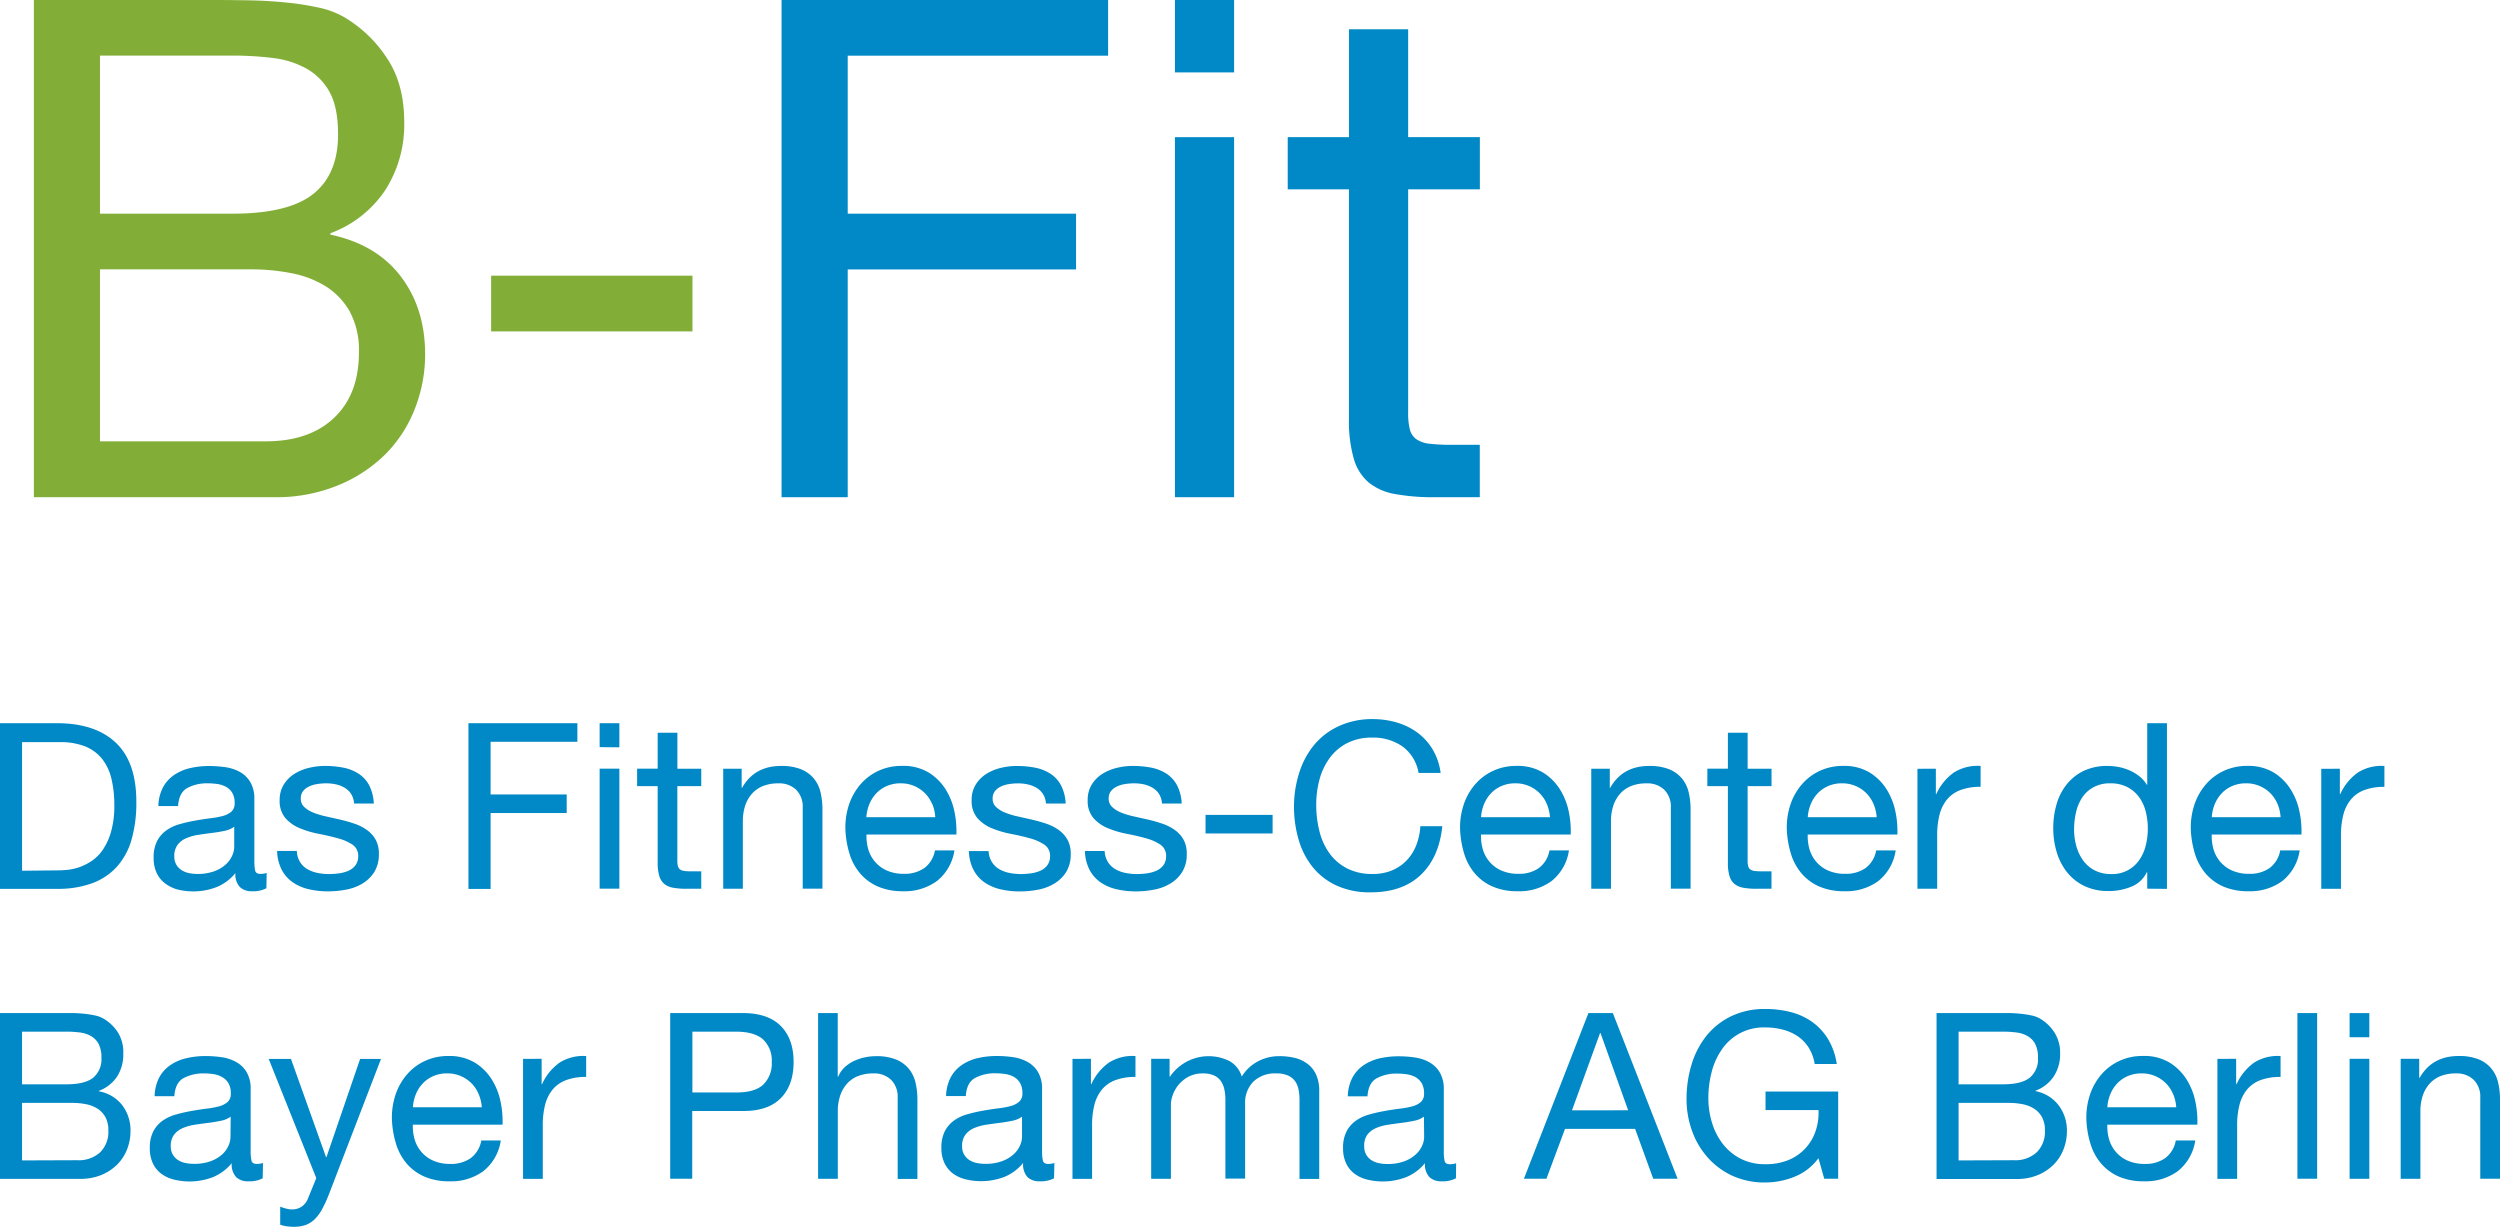<svg xmlns="http://www.w3.org/2000/svg" viewBox="0 0 608.4 298.56"><defs><style>.cls-1{fill:#82ae37;}.cls-2{fill:#0089c6;}</style></defs><title>b-fit</title><g id="Ebene_2" data-name="Ebene 2"><g id="Ebene_1-2" data-name="Ebene 1"><path class="cls-1" d="M52.12,0Q56,0,60.51.08T69.4.59a68.33,68.33,0,0,1,8.22,1.27A20.8,20.8,0,0,1,84.14,4.4a31.57,31.57,0,0,1,10.08,9.83q4.15,6.27,4.15,15.42a29.51,29.51,0,0,1-4.66,16.69,27.46,27.46,0,0,1-13.3,10.42v.34Q91.6,59.47,97.53,67.26t5.93,19a36.11,36.11,0,0,1-2.37,12.88,32.29,32.29,0,0,1-7,11.1A35.14,35.14,0,0,1,82.53,118a39.62,39.62,0,0,1-15.84,3H8.24V0Zm4.41,52q13.72,0,19.74-4.83t6-14.49q0-6.44-2-10.17a14.46,14.46,0,0,0-5.59-5.76,22,22,0,0,0-8.22-2.63,78.78,78.78,0,0,0-9.91-.59H24.33V52Zm8.13,55.4q10.67,0,16.69-5.76t6-15.93a19.8,19.8,0,0,0-2.2-9.83,17.11,17.11,0,0,0-5.85-6.18,24.53,24.53,0,0,0-8.39-3.22,51,51,0,0,0-9.83-.93H24.33v41.85Z"/><path class="cls-1" d="M168.52,67.09V80.65h-49V67.09Z"/><path class="cls-2" d="M269.67,0V13.55H206.3V52h55.57V65.57H206.3V121h-16.1V0Z"/><path class="cls-2" d="M285.93,17.62V0h14.4V17.62Zm14.4,15.76V121h-14.4V33.38Z"/><path class="cls-2" d="M360.14,33.38V46.08H342.69v54.39a15.68,15.68,0,0,0,.42,4.07,4.17,4.17,0,0,0,1.61,2.37A7.07,7.07,0,0,0,348,108a48,48,0,0,0,5.51.25h6.61V121h-11a51.7,51.7,0,0,1-9.57-.76,14.05,14.05,0,0,1-6.44-2.8,11.92,11.92,0,0,1-3.64-5.76,33.24,33.24,0,0,1-1.19-9.83V46.08H313.38V33.38h14.91V7.12h14.4V33.38Z"/><path class="cls-2" d="M13.84,176q9.32,0,14.34,4.74t5,14.46a32.66,32.66,0,0,1-1.13,9,16.84,16.84,0,0,1-3.5,6.61,15.17,15.17,0,0,1-6,4.09,24.2,24.2,0,0,1-8.7,1.41H0V176Zm.45,35.81a22.47,22.47,0,0,0,2.26-.14,12.61,12.61,0,0,0,2.88-.68,13.16,13.16,0,0,0,3-1.55,10.2,10.2,0,0,0,2.68-2.77,15.47,15.47,0,0,0,1.95-4.38,23,23,0,0,0,.76-6.35,27,27,0,0,0-.71-6.47,12.41,12.41,0,0,0-2.32-4.86,10.18,10.18,0,0,0-4.15-3,16.53,16.53,0,0,0-6.27-1h-9v31.29Z"/><path class="cls-2" d="M64.83,216.16a6.79,6.79,0,0,1-3.44.73,4.13,4.13,0,0,1-3-1,4.54,4.54,0,0,1-1.1-3.42,11.48,11.48,0,0,1-4.6,3.42,15.89,15.89,0,0,1-9.43.59A8.71,8.71,0,0,1,40.21,215a6.76,6.76,0,0,1-2.06-2.51,8.46,8.46,0,0,1-.76-3.76,8.57,8.57,0,0,1,.85-4.07,7.39,7.39,0,0,1,2.23-2.57,10.24,10.24,0,0,1,3.16-1.5q1.78-.51,3.64-.85t3.76-.59a20.88,20.88,0,0,0,3.13-.56,5.22,5.22,0,0,0,2.15-1.07,2.62,2.62,0,0,0,.79-2.06,4.79,4.79,0,0,0-.59-2.54A4.07,4.07,0,0,0,55,191.48a6.2,6.2,0,0,0-2.09-.68,15.81,15.81,0,0,0-2.29-.17,10.16,10.16,0,0,0-5.08,1.16q-2,1.16-2.2,4.38h-4.8a10.37,10.37,0,0,1,1.13-4.57,8.57,8.57,0,0,1,2.71-3,11.38,11.38,0,0,1,3.87-1.67,20.42,20.42,0,0,1,4.66-.51,27.37,27.37,0,0,1,3.92.28,10.29,10.29,0,0,1,3.53,1.15,6.77,6.77,0,0,1,2.54,2.45,7.83,7.83,0,0,1,1,4.11v15a11.15,11.15,0,0,0,.2,2.48q.2.79,1.33.79a5.81,5.81,0,0,0,1.47-.23ZM57,201.2a6,6,0,0,1-2.37,1q-1.47.31-3.08.51t-3.25.45a12,12,0,0,0-2.94.81,5.32,5.32,0,0,0-2.12,1.6,4.47,4.47,0,0,0-.82,2.84,3.87,3.87,0,0,0,.48,2,4,4,0,0,0,1.24,1.32,5.23,5.23,0,0,0,1.78.73,9.91,9.91,0,0,0,2.15.22,11.43,11.43,0,0,0,4.07-.65,8.56,8.56,0,0,0,2.77-1.63,6.44,6.44,0,0,0,1.58-2.14,5.38,5.38,0,0,0,.51-2.16Z"/><path class="cls-2" d="M73,209.75a5.11,5.11,0,0,0,1.78,1.75,8,8,0,0,0,2.48.93,14.17,14.17,0,0,0,2.85.28,17.53,17.53,0,0,0,2.37-.17,8.69,8.69,0,0,0,2.29-.62,4.29,4.29,0,0,0,1.72-1.33,3.54,3.54,0,0,0,.68-2.23,3.2,3.2,0,0,0-1.41-2.82A12,12,0,0,0,82.2,204q-2.12-.59-4.6-1.07a23.77,23.77,0,0,1-4.6-1.36,9.52,9.52,0,0,1-3.53-2.46,6.38,6.38,0,0,1-1.41-4.4,7,7,0,0,1,1-3.78,8.08,8.08,0,0,1,2.54-2.57,11.68,11.68,0,0,1,3.5-1.47A16.13,16.13,0,0,1,79,186.4a23.07,23.07,0,0,1,4.57.42,10.59,10.59,0,0,1,3.7,1.47,7.61,7.61,0,0,1,2.57,2.82,10.73,10.73,0,0,1,1.13,4.43h-4.8a4.87,4.87,0,0,0-.73-2.34,4.82,4.82,0,0,0-1.58-1.5,7.21,7.21,0,0,0-2.12-.82,10.9,10.9,0,0,0-2.34-.25,14.3,14.3,0,0,0-2.17.17,7.32,7.32,0,0,0-2,.59,4,4,0,0,0-1.47,1.13,2.85,2.85,0,0,0-.56,1.84,2.7,2.7,0,0,0,.88,2.06,7,7,0,0,0,2.23,1.36,19.45,19.45,0,0,0,3,.9l3.39.76a36.29,36.29,0,0,1,3.53,1,11.53,11.53,0,0,1,3,1.5,7.33,7.33,0,0,1,2.15,2.34,6.89,6.89,0,0,1,.82,3.5,8.13,8.13,0,0,1-1.1,4.41A8.59,8.59,0,0,1,88.24,215a12,12,0,0,1-4,1.5,23.66,23.66,0,0,1-4.43.42,20.54,20.54,0,0,1-4.63-.51,11.37,11.37,0,0,1-3.9-1.67,8.49,8.49,0,0,1-2.71-3.05,10.56,10.56,0,0,1-1.13-4.6h4.8A5.4,5.4,0,0,0,73,209.75Z"/><path class="cls-2" d="M140.51,176v4.52H119.39v12.82h18.52v4.52H119.39v18.47H114V176Z"/><path class="cls-2" d="M145.93,181.82V176h4.8v5.87Zm4.8,5.25v29.2h-4.8v-29.2Z"/><path class="cls-2" d="M170.66,187.08v4.24h-5.82v18.13a5.23,5.23,0,0,0,.14,1.36,1.39,1.39,0,0,0,.54.79,2.36,2.36,0,0,0,1.1.37,16,16,0,0,0,1.84.08h2.2v4.24H167a17.27,17.27,0,0,1-3.19-.25,4.7,4.7,0,0,1-2.15-.93,4,4,0,0,1-1.21-1.92,11.08,11.08,0,0,1-.4-3.28V191.31h-5v-4.24h5v-8.75h4.8v8.75Z"/><path class="cls-2" d="M180.49,187.08v4.63h.11q3-5.31,9.49-5.31a12.68,12.68,0,0,1,4.8.79,7.91,7.91,0,0,1,3.11,2.2,8.19,8.19,0,0,1,1.67,3.36,18.1,18.1,0,0,1,.48,4.32v19.2h-4.8V196.51a5.8,5.8,0,0,0-1.58-4.29,5.88,5.88,0,0,0-4.35-1.58,9.79,9.79,0,0,0-3.81.68,7.15,7.15,0,0,0-2.68,1.92,8.27,8.27,0,0,0-1.61,2.91,11.82,11.82,0,0,0-.54,3.64v16.49H176v-29.2Z"/><path class="cls-2" d="M228,214.41a13.25,13.25,0,0,1-8.25,2.48,15,15,0,0,1-6.07-1.13,12,12,0,0,1-4.32-3.16,13.42,13.42,0,0,1-2.63-4.86,23.34,23.34,0,0,1-1-6.16,17.57,17.57,0,0,1,1-6.1,14.58,14.58,0,0,1,2.85-4.8,12.94,12.94,0,0,1,4.35-3.16,13.27,13.27,0,0,1,5.51-1.13A12,12,0,0,1,226,188a12.8,12.8,0,0,1,4.12,4.09,16.2,16.2,0,0,1,2.15,5.42,23.27,23.27,0,0,1,.48,5.59H210.87a11.59,11.59,0,0,0,.45,3.64,8.23,8.23,0,0,0,1.64,3,8.07,8.07,0,0,0,2.88,2.12,9.93,9.93,0,0,0,4.12.79,8.31,8.31,0,0,0,5-1.41,6.83,6.83,0,0,0,2.57-4.29h4.74A11.68,11.68,0,0,1,228,214.41Zm-1.16-18.75a8.23,8.23,0,0,0-1.75-2.63,8.32,8.32,0,0,0-2.6-1.75,8.23,8.23,0,0,0-3.3-.65,8.37,8.37,0,0,0-3.36.65,7.76,7.76,0,0,0-2.57,1.78,8.51,8.51,0,0,0-1.69,2.63,10,10,0,0,0-.73,3.19h16.77A9.85,9.85,0,0,0,226.88,195.66Z"/><path class="cls-2" d="M241.37,209.75a5.11,5.11,0,0,0,1.78,1.75,8,8,0,0,0,2.48.93,14.17,14.17,0,0,0,2.85.28,17.53,17.53,0,0,0,2.37-.17,8.69,8.69,0,0,0,2.29-.62,4.29,4.29,0,0,0,1.72-1.33,3.54,3.54,0,0,0,.68-2.23,3.2,3.2,0,0,0-1.41-2.82A12,12,0,0,0,250.6,204q-2.12-.59-4.6-1.07a23.77,23.77,0,0,1-4.6-1.36,9.52,9.52,0,0,1-3.53-2.46,6.38,6.38,0,0,1-1.41-4.4,7,7,0,0,1,1-3.78,8.08,8.08,0,0,1,2.54-2.57,11.68,11.68,0,0,1,3.5-1.47,16.13,16.13,0,0,1,3.87-.48,23.07,23.07,0,0,1,4.57.42,10.59,10.59,0,0,1,3.7,1.47,7.61,7.61,0,0,1,2.57,2.82,10.73,10.73,0,0,1,1.13,4.43h-4.8a4.87,4.87,0,0,0-.73-2.34,4.82,4.82,0,0,0-1.58-1.5,7.21,7.21,0,0,0-2.12-.82,10.9,10.9,0,0,0-2.34-.25,14.3,14.3,0,0,0-2.17.17,7.32,7.32,0,0,0-2,.59,4,4,0,0,0-1.47,1.13,2.85,2.85,0,0,0-.56,1.84,2.7,2.7,0,0,0,.88,2.06,7,7,0,0,0,2.23,1.36,19.45,19.45,0,0,0,3,.9l3.39.76a36.29,36.29,0,0,1,3.53,1,11.53,11.53,0,0,1,3,1.5,7.33,7.33,0,0,1,2.15,2.34,6.89,6.89,0,0,1,.82,3.5,8.13,8.13,0,0,1-1.1,4.41,8.59,8.59,0,0,1-2.88,2.82,12,12,0,0,1-4,1.5,23.66,23.66,0,0,1-4.43.42,20.54,20.54,0,0,1-4.63-.51,11.37,11.37,0,0,1-3.9-1.67,8.49,8.49,0,0,1-2.71-3.05,10.56,10.56,0,0,1-1.13-4.6h4.8A5.4,5.4,0,0,0,241.37,209.75Z"/><path class="cls-2" d="M269.61,209.75a5.11,5.11,0,0,0,1.78,1.75,8,8,0,0,0,2.48.93,14.17,14.17,0,0,0,2.85.28,17.53,17.53,0,0,0,2.37-.17,8.69,8.69,0,0,0,2.29-.62,4.29,4.29,0,0,0,1.72-1.33,3.54,3.54,0,0,0,.68-2.23,3.2,3.2,0,0,0-1.41-2.82,12,12,0,0,0-3.53-1.55q-2.12-.59-4.6-1.07a23.77,23.77,0,0,1-4.6-1.36,9.52,9.52,0,0,1-3.53-2.46,6.38,6.38,0,0,1-1.41-4.4,7,7,0,0,1,1-3.78,8.08,8.08,0,0,1,2.54-2.57,11.68,11.68,0,0,1,3.5-1.47,16.13,16.13,0,0,1,3.87-.48,23.07,23.07,0,0,1,4.57.42,10.59,10.59,0,0,1,3.7,1.47,7.61,7.61,0,0,1,2.57,2.82,10.73,10.73,0,0,1,1.13,4.43h-4.8a4.87,4.87,0,0,0-.73-2.34,4.82,4.82,0,0,0-1.58-1.5,7.21,7.21,0,0,0-2.12-.82,10.9,10.9,0,0,0-2.34-.25,14.3,14.3,0,0,0-2.17.17,7.32,7.32,0,0,0-2,.59,4,4,0,0,0-1.47,1.13,2.85,2.85,0,0,0-.56,1.84,2.7,2.7,0,0,0,.88,2.06,7,7,0,0,0,2.23,1.36,19.45,19.45,0,0,0,3,.9l3.39.76a36.29,36.29,0,0,1,3.53,1,11.53,11.53,0,0,1,3,1.5,7.33,7.33,0,0,1,2.15,2.34,6.89,6.89,0,0,1,.82,3.5,8.13,8.13,0,0,1-1.1,4.41,8.59,8.59,0,0,1-2.88,2.82,12,12,0,0,1-4,1.5,23.66,23.66,0,0,1-4.43.42,20.54,20.54,0,0,1-4.63-.51,11.37,11.37,0,0,1-3.9-1.67,8.49,8.49,0,0,1-2.71-3.05,10.56,10.56,0,0,1-1.13-4.6h4.8A5.4,5.4,0,0,0,269.61,209.75Z"/><path class="cls-2" d="M309.7,198.31v4.52H293.38v-4.52Z"/><path class="cls-2" d="M341.3,181.65a12.46,12.46,0,0,0-7.31-2.15,13.1,13.1,0,0,0-6.18,1.36,12.19,12.19,0,0,0-4.24,3.64,15.71,15.71,0,0,0-2.46,5.22,23.36,23.36,0,0,0-.79,6.1,26.12,26.12,0,0,0,.79,6.52,15.58,15.58,0,0,0,2.46,5.36,12.13,12.13,0,0,0,4.26,3.64,13.27,13.27,0,0,0,6.21,1.35,12,12,0,0,0,4.72-.87,10.67,10.67,0,0,0,3.56-2.43,11.18,11.18,0,0,0,2.34-3.7,15.37,15.37,0,0,0,1-4.63H351q-.79,7.62-5.25,11.86t-12.2,4.24a19.43,19.43,0,0,1-8.19-1.61,16.06,16.06,0,0,1-5.82-4.43,19,19,0,0,1-3.47-6.66,28.43,28.43,0,0,1-1.16-8.25A26.9,26.9,0,0,1,316.2,188a19.92,19.92,0,0,1,3.64-6.75,17,17,0,0,1,6-4.55A19.3,19.3,0,0,1,334,175a20.73,20.73,0,0,1,6,.85,16.09,16.09,0,0,1,5,2.48,14,14,0,0,1,3.67,4.09,15,15,0,0,1,1.92,5.68h-5.37A10,10,0,0,0,341.3,181.65Z"/><path class="cls-2" d="M377.59,214.41a13.25,13.25,0,0,1-8.25,2.48,15,15,0,0,1-6.07-1.13,12,12,0,0,1-4.32-3.16,13.42,13.42,0,0,1-2.63-4.86,23.38,23.38,0,0,1-1-6.16,17.57,17.57,0,0,1,1-6.1,14.58,14.58,0,0,1,2.85-4.8,12.94,12.94,0,0,1,4.35-3.16,13.28,13.28,0,0,1,5.51-1.13,12,12,0,0,1,6.47,1.61,12.8,12.8,0,0,1,4.12,4.09,16.18,16.18,0,0,1,2.15,5.42,23.24,23.24,0,0,1,.48,5.59H360.42a11.57,11.57,0,0,0,.45,3.64,8.24,8.24,0,0,0,1.64,3,8.07,8.07,0,0,0,2.88,2.12,9.93,9.93,0,0,0,4.12.79,8.31,8.31,0,0,0,5-1.41,6.83,6.83,0,0,0,2.57-4.29h4.74A11.67,11.67,0,0,1,377.59,214.41Zm-1.16-18.75a8.23,8.23,0,0,0-1.75-2.63,8.32,8.32,0,0,0-2.6-1.75,8.23,8.23,0,0,0-3.3-.65,8.37,8.37,0,0,0-3.36.65,7.76,7.76,0,0,0-2.57,1.78,8.54,8.54,0,0,0-1.69,2.63,10,10,0,0,0-.73,3.19h16.77A9.85,9.85,0,0,0,376.43,195.66Z"/><path class="cls-2" d="M391.76,187.08v4.63h.11q3-5.31,9.49-5.31a12.67,12.67,0,0,1,4.8.79,7.9,7.9,0,0,1,3.11,2.2,8.19,8.19,0,0,1,1.67,3.36,18.1,18.1,0,0,1,.48,4.32v19.2h-4.8V196.51a5.8,5.8,0,0,0-1.58-4.29,5.88,5.88,0,0,0-4.35-1.58,9.79,9.79,0,0,0-3.81.68,7.15,7.15,0,0,0-2.68,1.92,8.27,8.27,0,0,0-1.61,2.91,11.81,11.81,0,0,0-.54,3.64v16.49h-4.8v-29.2Z"/><path class="cls-2" d="M431.12,187.08v4.24h-5.82v18.13a5.21,5.21,0,0,0,.14,1.36,1.39,1.39,0,0,0,.54.79,2.36,2.36,0,0,0,1.1.37,16,16,0,0,0,1.83.08h2.2v4.24h-3.67a17.28,17.28,0,0,1-3.19-.25,4.69,4.69,0,0,1-2.15-.93,4,4,0,0,1-1.21-1.92,11.1,11.1,0,0,1-.39-3.28V191.31h-5v-4.24h5v-8.75h4.8v8.75Z"/><path class="cls-2" d="M457.1,214.41a13.25,13.25,0,0,1-8.25,2.48,15,15,0,0,1-6.07-1.13,12,12,0,0,1-4.32-3.16,13.42,13.42,0,0,1-2.63-4.86,23.38,23.38,0,0,1-1-6.16,17.57,17.57,0,0,1,1-6.1,14.58,14.58,0,0,1,2.85-4.8,12.94,12.94,0,0,1,4.35-3.16,13.28,13.28,0,0,1,5.51-1.13A12,12,0,0,1,455,188a12.8,12.8,0,0,1,4.12,4.09,16.18,16.18,0,0,1,2.15,5.42,23.24,23.24,0,0,1,.48,5.59H439.93a11.57,11.57,0,0,0,.45,3.64,8.24,8.24,0,0,0,1.64,3,8.07,8.07,0,0,0,2.88,2.12,9.93,9.93,0,0,0,4.12.79,8.31,8.31,0,0,0,5-1.41,6.83,6.83,0,0,0,2.57-4.29h4.74A11.67,11.67,0,0,1,457.1,214.41Zm-1.16-18.75a8.23,8.23,0,0,0-1.75-2.63,8.32,8.32,0,0,0-2.6-1.75,8.23,8.23,0,0,0-3.3-.65,8.37,8.37,0,0,0-3.36.65,7.76,7.76,0,0,0-2.57,1.78,8.54,8.54,0,0,0-1.69,2.63,10,10,0,0,0-.73,3.19h16.77A9.85,9.85,0,0,0,455.94,195.66Z"/><path class="cls-2" d="M471.11,187.08v6.16h.11a13,13,0,0,1,4.29-5.25A10.79,10.79,0,0,1,482,186.4v5.08a13.58,13.58,0,0,0-4.91.79,7.75,7.75,0,0,0-3.28,2.32,9.57,9.57,0,0,0-1.81,3.7,19.94,19.94,0,0,0-.57,5v13h-4.8v-29.2Z"/><path class="cls-2" d="M522.55,216.27v-4h-.11a7.06,7.06,0,0,1-3.73,3.5,14.24,14.24,0,0,1-5.59,1.07,13.18,13.18,0,0,1-5.9-1.24,12.13,12.13,0,0,1-4.18-3.33,14.51,14.51,0,0,1-2.51-4.86,20,20,0,0,1-.85-5.87,20.61,20.61,0,0,1,.82-5.87,13.83,13.83,0,0,1,2.49-4.83,12,12,0,0,1,4.18-3.28A13.29,13.29,0,0,1,513,186.4a14.31,14.31,0,0,1,2.43.23,12.4,12.4,0,0,1,2.6.76,11.08,11.08,0,0,1,2.46,1.41,7.77,7.77,0,0,1,1.95,2.17h.11V176h4.8v40.32ZM505.3,205.91a10.74,10.74,0,0,0,1.64,3.47,8,8,0,0,0,2.82,2.43,8.57,8.57,0,0,0,4,.9,7.92,7.92,0,0,0,6.89-3.47,10.52,10.52,0,0,0,1.55-3.53,17.08,17.08,0,0,0,0-8.16,10.27,10.27,0,0,0-1.61-3.53,8.24,8.24,0,0,0-2.85-2.46,8.92,8.92,0,0,0-4.24-.93,8.24,8.24,0,0,0-4.12,1,7.65,7.65,0,0,0-2.71,2.54,11,11,0,0,0-1.47,3.61,19.18,19.18,0,0,0-.45,4.18A14.9,14.9,0,0,0,505.3,205.91Z"/><path class="cls-2" d="M555.42,214.41a13.25,13.25,0,0,1-8.25,2.48,15,15,0,0,1-6.07-1.13,12,12,0,0,1-4.32-3.16,13.42,13.42,0,0,1-2.63-4.86,23.38,23.38,0,0,1-1-6.16,17.57,17.57,0,0,1,1-6.1,14.58,14.58,0,0,1,2.85-4.8,12.94,12.94,0,0,1,4.35-3.16,13.28,13.28,0,0,1,5.51-1.13,12,12,0,0,1,6.47,1.61,12.8,12.8,0,0,1,4.12,4.09,16.18,16.18,0,0,1,2.15,5.42,23.24,23.24,0,0,1,.48,5.59H538.25a11.57,11.57,0,0,0,.45,3.64,8.24,8.24,0,0,0,1.64,3,8.07,8.07,0,0,0,2.88,2.12,9.93,9.93,0,0,0,4.12.79,8.31,8.31,0,0,0,5-1.41,6.83,6.83,0,0,0,2.57-4.29h4.74A11.67,11.67,0,0,1,555.42,214.41Zm-1.16-18.75a8.23,8.23,0,0,0-1.75-2.63,8.32,8.32,0,0,0-2.6-1.75,8.23,8.23,0,0,0-3.3-.65,8.37,8.37,0,0,0-3.36.65,7.76,7.76,0,0,0-2.57,1.78,8.54,8.54,0,0,0-1.69,2.63,10,10,0,0,0-.73,3.19H555A9.85,9.85,0,0,0,554.27,195.66Z"/><path class="cls-2" d="M569.43,187.08v6.16h.11a13,13,0,0,1,4.29-5.25,10.79,10.79,0,0,1,6.44-1.58v5.08a13.58,13.58,0,0,0-4.91.79,7.75,7.75,0,0,0-3.28,2.32,9.57,9.57,0,0,0-1.81,3.7,19.94,19.94,0,0,0-.57,5v13h-4.8v-29.2Z"/><path class="cls-2" d="M14.63,246.54l2.8,0q1.5,0,3,.17a22.72,22.72,0,0,1,2.74.42,7,7,0,0,1,2.17.85,10.51,10.51,0,0,1,3.36,3.28A9.11,9.11,0,0,1,30,256.43,9.84,9.84,0,0,1,28.49,262a9.15,9.15,0,0,1-4.43,3.47v.11a9.29,9.29,0,0,1,5.7,3.39,10.14,10.14,0,0,1,2,6.33,12,12,0,0,1-.79,4.29,10.77,10.77,0,0,1-2.34,3.7,11.71,11.71,0,0,1-3.84,2.6,13.21,13.21,0,0,1-5.28,1H0V246.54Zm1.47,17.34q4.57,0,6.58-1.61a5.82,5.82,0,0,0,2-4.83,7.11,7.11,0,0,0-.68-3.39,4.82,4.82,0,0,0-1.86-1.92,7.34,7.34,0,0,0-2.74-.87,26.2,26.2,0,0,0-3.3-.2H5.36v12.82Zm2.71,18.47a7.71,7.71,0,0,0,5.56-1.92,7,7,0,0,0,2-5.31,6.6,6.6,0,0,0-.73-3.28,5.71,5.71,0,0,0-1.95-2.06,8.18,8.18,0,0,0-2.8-1.07,17,17,0,0,0-3.28-.31H5.36v14Z"/><path class="cls-2" d="M63.93,286.75a6.79,6.79,0,0,1-3.44.73,4.13,4.13,0,0,1-3-1,4.54,4.54,0,0,1-1.1-3.42,11.49,11.49,0,0,1-4.6,3.42,15.89,15.89,0,0,1-9.43.59,8.71,8.71,0,0,1-3.08-1.41,6.76,6.76,0,0,1-2.06-2.51,8.45,8.45,0,0,1-.76-3.75,8.57,8.57,0,0,1,.85-4.07,7.39,7.39,0,0,1,2.23-2.57,10.23,10.23,0,0,1,3.16-1.5q1.78-.51,3.64-.85t3.76-.59a20.76,20.76,0,0,0,3.13-.56,5.21,5.21,0,0,0,2.15-1.07,2.62,2.62,0,0,0,.79-2.06,4.79,4.79,0,0,0-.59-2.54,4.07,4.07,0,0,0-1.52-1.47A6.21,6.21,0,0,0,52,261.4a15.88,15.88,0,0,0-2.29-.17,10.16,10.16,0,0,0-5.08,1.16q-2,1.16-2.2,4.38h-4.8a10.37,10.37,0,0,1,1.13-4.57,8.57,8.57,0,0,1,2.71-3,11.37,11.37,0,0,1,3.87-1.67A20.42,20.42,0,0,1,50,257a27.3,27.3,0,0,1,3.92.28,10.26,10.26,0,0,1,3.53,1.16A6.77,6.77,0,0,1,60,260.88a7.83,7.83,0,0,1,1,4.11v15a11.15,11.15,0,0,0,.2,2.48q.2.79,1.33.79a5.83,5.83,0,0,0,1.47-.23Zm-7.79-15a6,6,0,0,1-2.37,1q-1.47.31-3.08.51t-3.25.45a12,12,0,0,0-2.94.81,5.33,5.33,0,0,0-2.12,1.6,4.47,4.47,0,0,0-.82,2.84,3.86,3.86,0,0,0,.48,2,4,4,0,0,0,1.24,1.32,5.22,5.22,0,0,0,1.78.73,9.88,9.88,0,0,0,2.15.22,11.43,11.43,0,0,0,4.07-.65A8.55,8.55,0,0,0,54,281a6.44,6.44,0,0,0,1.58-2.13,5.38,5.38,0,0,0,.51-2.16Z"/><path class="cls-2" d="M80,290.76a30.61,30.61,0,0,1-1.67,3.61,9.89,9.89,0,0,1-1.81,2.4,6.14,6.14,0,0,1-2.2,1.36,8.48,8.48,0,0,1-2.8.42,12.83,12.83,0,0,1-1.69-.11,8,8,0,0,1-1.64-.4v-4.4a8.12,8.12,0,0,0,1.44.48,6.07,6.07,0,0,0,1.38.2,4.13,4.13,0,0,0,2.46-.71,4.33,4.33,0,0,0,1.5-2l2-4.91-11.58-29h5.42l8.53,23.89h.11l8.19-23.89h5.08Z"/><path class="cls-2" d="M117.64,285a13.25,13.25,0,0,1-8.25,2.48,15,15,0,0,1-6.07-1.13A12,12,0,0,1,99,283.2a13.42,13.42,0,0,1-2.63-4.86,23.35,23.35,0,0,1-1-6.16,17.58,17.58,0,0,1,1-6.1,14.58,14.58,0,0,1,2.85-4.8,12.94,12.94,0,0,1,4.35-3.16,13.29,13.29,0,0,1,5.51-1.13,12,12,0,0,1,6.47,1.61,12.81,12.81,0,0,1,4.12,4.09,16.2,16.2,0,0,1,2.15,5.42,23.27,23.27,0,0,1,.48,5.59H100.47a11.59,11.59,0,0,0,.45,3.64,8.23,8.23,0,0,0,1.64,3,8.05,8.05,0,0,0,2.88,2.12,9.94,9.94,0,0,0,4.12.79,8.31,8.31,0,0,0,5-1.41,6.83,6.83,0,0,0,2.57-4.29h4.74A11.67,11.67,0,0,1,117.64,285Zm-1.16-18.75a8.24,8.24,0,0,0-1.75-2.63,8.33,8.33,0,0,0-2.6-1.75,8.22,8.22,0,0,0-3.3-.65,8.36,8.36,0,0,0-3.36.65,7.76,7.76,0,0,0-2.57,1.78,8.5,8.5,0,0,0-1.69,2.63,10,10,0,0,0-.73,3.19h16.77A9.85,9.85,0,0,0,116.48,266.25Z"/><path class="cls-2" d="M131.81,257.67v6.16h.11a13,13,0,0,1,4.29-5.25,10.79,10.79,0,0,1,6.44-1.58v5.08a13.59,13.59,0,0,0-4.91.79,7.74,7.74,0,0,0-3.28,2.32,9.57,9.57,0,0,0-1.81,3.7,20,20,0,0,0-.56,5v13h-4.8v-29.2Z"/><path class="cls-2" d="M180.77,246.54q6.1,0,9.23,3.13t3.13,8.78q0,5.65-3.13,8.81t-9.23,3.11H168.46v16.49H163.1V246.54ZM179,265.86q4.57.06,6.69-1.86a7.09,7.09,0,0,0,2.12-5.54,7,7,0,0,0-2.12-5.51q-2.12-1.89-6.69-1.89h-10.5v14.8Z"/><path class="cls-2" d="M203.87,246.54V262H204a6.38,6.38,0,0,1,1.58-2.29,9,9,0,0,1,2.29-1.53,11.84,11.84,0,0,1,2.65-.87,13.38,13.38,0,0,1,2.68-.28,12.69,12.69,0,0,1,4.8.79,7.91,7.91,0,0,1,3.11,2.2,8.19,8.19,0,0,1,1.67,3.36,18.1,18.1,0,0,1,.48,4.32v19.2h-4.8V267.1a5.8,5.8,0,0,0-1.58-4.29,5.88,5.88,0,0,0-4.35-1.58,9.78,9.78,0,0,0-3.81.68,7.16,7.16,0,0,0-2.68,1.92,8.28,8.28,0,0,0-1.61,2.91,11.83,11.83,0,0,0-.54,3.64v16.49h-4.8V246.54Z"/><path class="cls-2" d="M256.51,286.75a6.79,6.79,0,0,1-3.44.73,4.13,4.13,0,0,1-3-1A4.54,4.54,0,0,1,249,283a11.49,11.49,0,0,1-4.6,3.42A15.89,15.89,0,0,1,235,287a8.71,8.71,0,0,1-3.08-1.41,6.76,6.76,0,0,1-2.06-2.51,8.45,8.45,0,0,1-.76-3.75,8.57,8.57,0,0,1,.85-4.07,7.39,7.39,0,0,1,2.23-2.57,10.23,10.23,0,0,1,3.16-1.5q1.78-.51,3.64-.85t3.76-.59a20.76,20.76,0,0,0,3.13-.56,5.21,5.21,0,0,0,2.15-1.07,2.62,2.62,0,0,0,.79-2.06,4.79,4.79,0,0,0-.59-2.54,4.07,4.07,0,0,0-1.52-1.47,6.21,6.21,0,0,0-2.09-.68,15.88,15.88,0,0,0-2.29-.17,10.16,10.16,0,0,0-5.08,1.16q-2,1.16-2.2,4.38h-4.8a10.37,10.37,0,0,1,1.13-4.57,8.57,8.57,0,0,1,2.71-3,11.37,11.37,0,0,1,3.87-1.67,20.42,20.42,0,0,1,4.66-.51,27.3,27.3,0,0,1,3.92.28,10.26,10.26,0,0,1,3.53,1.16,6.77,6.77,0,0,1,2.54,2.45,7.83,7.83,0,0,1,1,4.11v15a11.15,11.15,0,0,0,.2,2.48q.2.79,1.33.79a5.83,5.83,0,0,0,1.47-.23Zm-7.79-15a6,6,0,0,1-2.37,1q-1.47.31-3.08.51t-3.25.45a12,12,0,0,0-2.94.81,5.33,5.33,0,0,0-2.12,1.6,4.47,4.47,0,0,0-.82,2.84,3.86,3.86,0,0,0,.48,2,4,4,0,0,0,1.24,1.32,5.22,5.22,0,0,0,1.78.73,9.88,9.88,0,0,0,2.15.22,11.43,11.43,0,0,0,4.07-.65,8.55,8.55,0,0,0,2.77-1.63,6.44,6.44,0,0,0,1.58-2.13,5.38,5.38,0,0,0,.51-2.16Z"/><path class="cls-2" d="M265.49,257.67v6.16h.11a13,13,0,0,1,4.29-5.25,10.79,10.79,0,0,1,6.44-1.58v5.08a13.59,13.59,0,0,0-4.91.79,7.74,7.74,0,0,0-3.28,2.32,9.57,9.57,0,0,0-1.81,3.7,20,20,0,0,0-.56,5v13H261v-29.2Z"/><path class="cls-2" d="M284.63,257.67V262h.11a11.38,11.38,0,0,1,14.34-3.84,6.33,6.33,0,0,1,3.11,3.84,10.19,10.19,0,0,1,3.87-3.67,10.91,10.91,0,0,1,5.28-1.3,15.32,15.32,0,0,1,4,.48,8.26,8.26,0,0,1,3,1.5,6.79,6.79,0,0,1,2,2.63,9.6,9.6,0,0,1,.71,3.87v21.4h-4.8V267.72a13.64,13.64,0,0,0-.23-2.54,5.22,5.22,0,0,0-.85-2.06,4.24,4.24,0,0,0-1.72-1.38,6.85,6.85,0,0,0-2.85-.51,7.55,7.55,0,0,0-5.59,2,7.33,7.33,0,0,0-2,5.42v18.18h-4.8V267.72a12.41,12.41,0,0,0-.25-2.6,5.54,5.54,0,0,0-.87-2.06,4.1,4.1,0,0,0-1.67-1.35,6.45,6.45,0,0,0-2.68-.48,7.17,7.17,0,0,0-3.59.85,8.13,8.13,0,0,0-3.78,4.49,7,7,0,0,0-.42,2.12v18.18h-4.8v-29.2Z"/><path class="cls-2" d="M354.32,286.75a6.79,6.79,0,0,1-3.44.73,4.13,4.13,0,0,1-3-1,4.54,4.54,0,0,1-1.1-3.42,11.49,11.49,0,0,1-4.6,3.42,15.89,15.89,0,0,1-9.43.59,8.71,8.71,0,0,1-3.08-1.41,6.76,6.76,0,0,1-2.06-2.51,8.45,8.45,0,0,1-.76-3.75,8.57,8.57,0,0,1,.85-4.07,7.39,7.39,0,0,1,2.23-2.57,10.23,10.23,0,0,1,3.16-1.5q1.78-.51,3.64-.85t3.76-.59a20.76,20.76,0,0,0,3.13-.56,5.21,5.21,0,0,0,2.15-1.07,2.62,2.62,0,0,0,.79-2.06,4.79,4.79,0,0,0-.59-2.54,4.07,4.07,0,0,0-1.52-1.47,6.21,6.21,0,0,0-2.09-.68,15.88,15.88,0,0,0-2.29-.17,10.16,10.16,0,0,0-5.08,1.16q-2,1.16-2.2,4.38H328a10.37,10.37,0,0,1,1.13-4.57,8.57,8.57,0,0,1,2.71-3,11.37,11.37,0,0,1,3.87-1.67,20.42,20.42,0,0,1,4.66-.51,27.3,27.3,0,0,1,3.92.28,10.26,10.26,0,0,1,3.53,1.16,6.77,6.77,0,0,1,2.54,2.45,7.83,7.83,0,0,1,1,4.11v15a11.15,11.15,0,0,0,.2,2.48q.2.79,1.33.79a5.82,5.82,0,0,0,1.47-.23Zm-7.79-15a6,6,0,0,1-2.37,1q-1.47.31-3.08.51t-3.25.45a12,12,0,0,0-2.94.81,5.33,5.33,0,0,0-2.12,1.6A4.47,4.47,0,0,0,332,279a3.86,3.86,0,0,0,.48,2,4,4,0,0,0,1.24,1.32,5.22,5.22,0,0,0,1.78.73,9.88,9.88,0,0,0,2.15.22,11.43,11.43,0,0,0,4.07-.65,8.55,8.55,0,0,0,2.77-1.63,6.44,6.44,0,0,0,1.58-2.13,5.38,5.38,0,0,0,.51-2.16Z"/><path class="cls-2" d="M392.5,246.54l15.76,40.32h-5.93l-4.41-12.14H380.86l-4.52,12.14h-5.48l15.7-40.32Zm3.73,23.66L389.5,251.4h-.11l-6.83,18.81Z"/><path class="cls-2" d="M436.66,286.39a19.07,19.07,0,0,1-7.06,1.38,18.83,18.83,0,0,1-8.08-1.67,18.23,18.23,0,0,1-6-4.49,19.62,19.62,0,0,1-3.78-6.5,22.65,22.65,0,0,1-1.3-7.62,28.59,28.59,0,0,1,1.21-8.39,20.64,20.64,0,0,1,3.61-7,17.55,17.55,0,0,1,6-4.77,18.65,18.65,0,0,1,8.39-1.78,24.28,24.28,0,0,1,6.18.76,15.66,15.66,0,0,1,5.2,2.4,14.27,14.27,0,0,1,3.84,4.15,16.32,16.32,0,0,1,2.12,6.07h-5.37a10.56,10.56,0,0,0-1.47-4,9.46,9.46,0,0,0-2.65-2.74,11.76,11.76,0,0,0-3.59-1.61,16.45,16.45,0,0,0-4.26-.54A12.27,12.27,0,0,0,419,255.44a16.89,16.89,0,0,0-2.46,5.48,25.2,25.2,0,0,0-.79,6.3,20.33,20.33,0,0,0,.9,6.07,15.81,15.81,0,0,0,2.65,5.14,13,13,0,0,0,4.32,3.56,12.81,12.81,0,0,0,6,1.33,14.38,14.38,0,0,0,5.59-1,11.52,11.52,0,0,0,6.61-7,13.7,13.7,0,0,0,.73-5.17H429.66v-4.52h17.68v21.23h-3.39l-1.41-5A13.39,13.39,0,0,1,436.66,286.39Z"/><path class="cls-2" d="M485.91,246.54l2.79,0q1.5,0,3,.17a22.69,22.69,0,0,1,2.74.42,6.94,6.94,0,0,1,2.17.85,10.51,10.51,0,0,1,3.36,3.28,9.11,9.11,0,0,1,1.38,5.14,9.84,9.84,0,0,1-1.55,5.56,9.15,9.15,0,0,1-4.43,3.47v.11A9.29,9.29,0,0,1,501,269a10.14,10.14,0,0,1,2,6.33,12,12,0,0,1-.79,4.29,10.77,10.77,0,0,1-2.34,3.7,11.71,11.71,0,0,1-3.84,2.6,13.2,13.2,0,0,1-5.28,1H471.28V246.54Zm1.47,17.34q4.57,0,6.58-1.61a5.82,5.82,0,0,0,2-4.83,7.12,7.12,0,0,0-.68-3.39,4.82,4.82,0,0,0-1.86-1.92,7.34,7.34,0,0,0-2.74-.87,26.21,26.21,0,0,0-3.3-.2H476.64v12.82Zm2.71,18.47a7.71,7.71,0,0,0,5.56-1.92,7,7,0,0,0,2-5.31,6.6,6.6,0,0,0-.73-3.28,5.72,5.72,0,0,0-1.95-2.06,8.19,8.19,0,0,0-2.8-1.07,17,17,0,0,0-3.28-.31H476.64v14Z"/><path class="cls-2" d="M530,285a13.25,13.25,0,0,1-8.25,2.48,15,15,0,0,1-6.07-1.13,12,12,0,0,1-4.32-3.16,13.42,13.42,0,0,1-2.63-4.86,23.39,23.39,0,0,1-1-6.16,17.58,17.58,0,0,1,1-6.1,14.59,14.59,0,0,1,2.85-4.8,13,13,0,0,1,4.35-3.16,13.29,13.29,0,0,1,5.51-1.13A12,12,0,0,1,528,258.6a12.8,12.8,0,0,1,4.12,4.09,16.18,16.18,0,0,1,2.15,5.42,23.25,23.25,0,0,1,.48,5.59H512.84a11.58,11.58,0,0,0,.45,3.64,8.24,8.24,0,0,0,1.64,3,8.06,8.06,0,0,0,2.88,2.12,9.93,9.93,0,0,0,4.12.79,8.31,8.31,0,0,0,5-1.41,6.83,6.83,0,0,0,2.57-4.29h4.74A11.67,11.67,0,0,1,530,285Zm-1.16-18.75a8.24,8.24,0,0,0-1.75-2.63,8.33,8.33,0,0,0-2.6-1.75,8.22,8.22,0,0,0-3.3-.65,8.36,8.36,0,0,0-3.36.65,7.77,7.77,0,0,0-2.57,1.78,8.52,8.52,0,0,0-1.69,2.63,10,10,0,0,0-.73,3.19h16.77A9.85,9.85,0,0,0,528.85,266.25Z"/><path class="cls-2" d="M544.19,257.67v6.16h.11a13,13,0,0,1,4.29-5.25A10.79,10.79,0,0,1,555,257v5.08a13.59,13.59,0,0,0-4.91.79,7.75,7.75,0,0,0-3.28,2.32,9.56,9.56,0,0,0-1.81,3.7,20,20,0,0,0-.57,5v13h-4.8v-29.2Z"/><path class="cls-2" d="M563.9,246.54v40.32h-4.8V246.54Z"/><path class="cls-2" d="M571.8,252.42v-5.87h4.8v5.87Zm4.8,5.25v29.2h-4.8v-29.2Z"/><path class="cls-2" d="M588.74,257.67v4.63h.11q3-5.31,9.49-5.31a12.68,12.68,0,0,1,4.8.79,7.91,7.91,0,0,1,3.11,2.2,8.18,8.18,0,0,1,1.67,3.36,18.1,18.1,0,0,1,.48,4.32v19.2h-4.8V267.1a5.8,5.8,0,0,0-1.58-4.29,5.88,5.88,0,0,0-4.35-1.58,9.78,9.78,0,0,0-3.81.68,7.16,7.16,0,0,0-2.68,1.92,8.28,8.28,0,0,0-1.61,2.91,11.81,11.81,0,0,0-.54,3.64v16.49h-4.8v-29.2Z"/></g></g></svg>